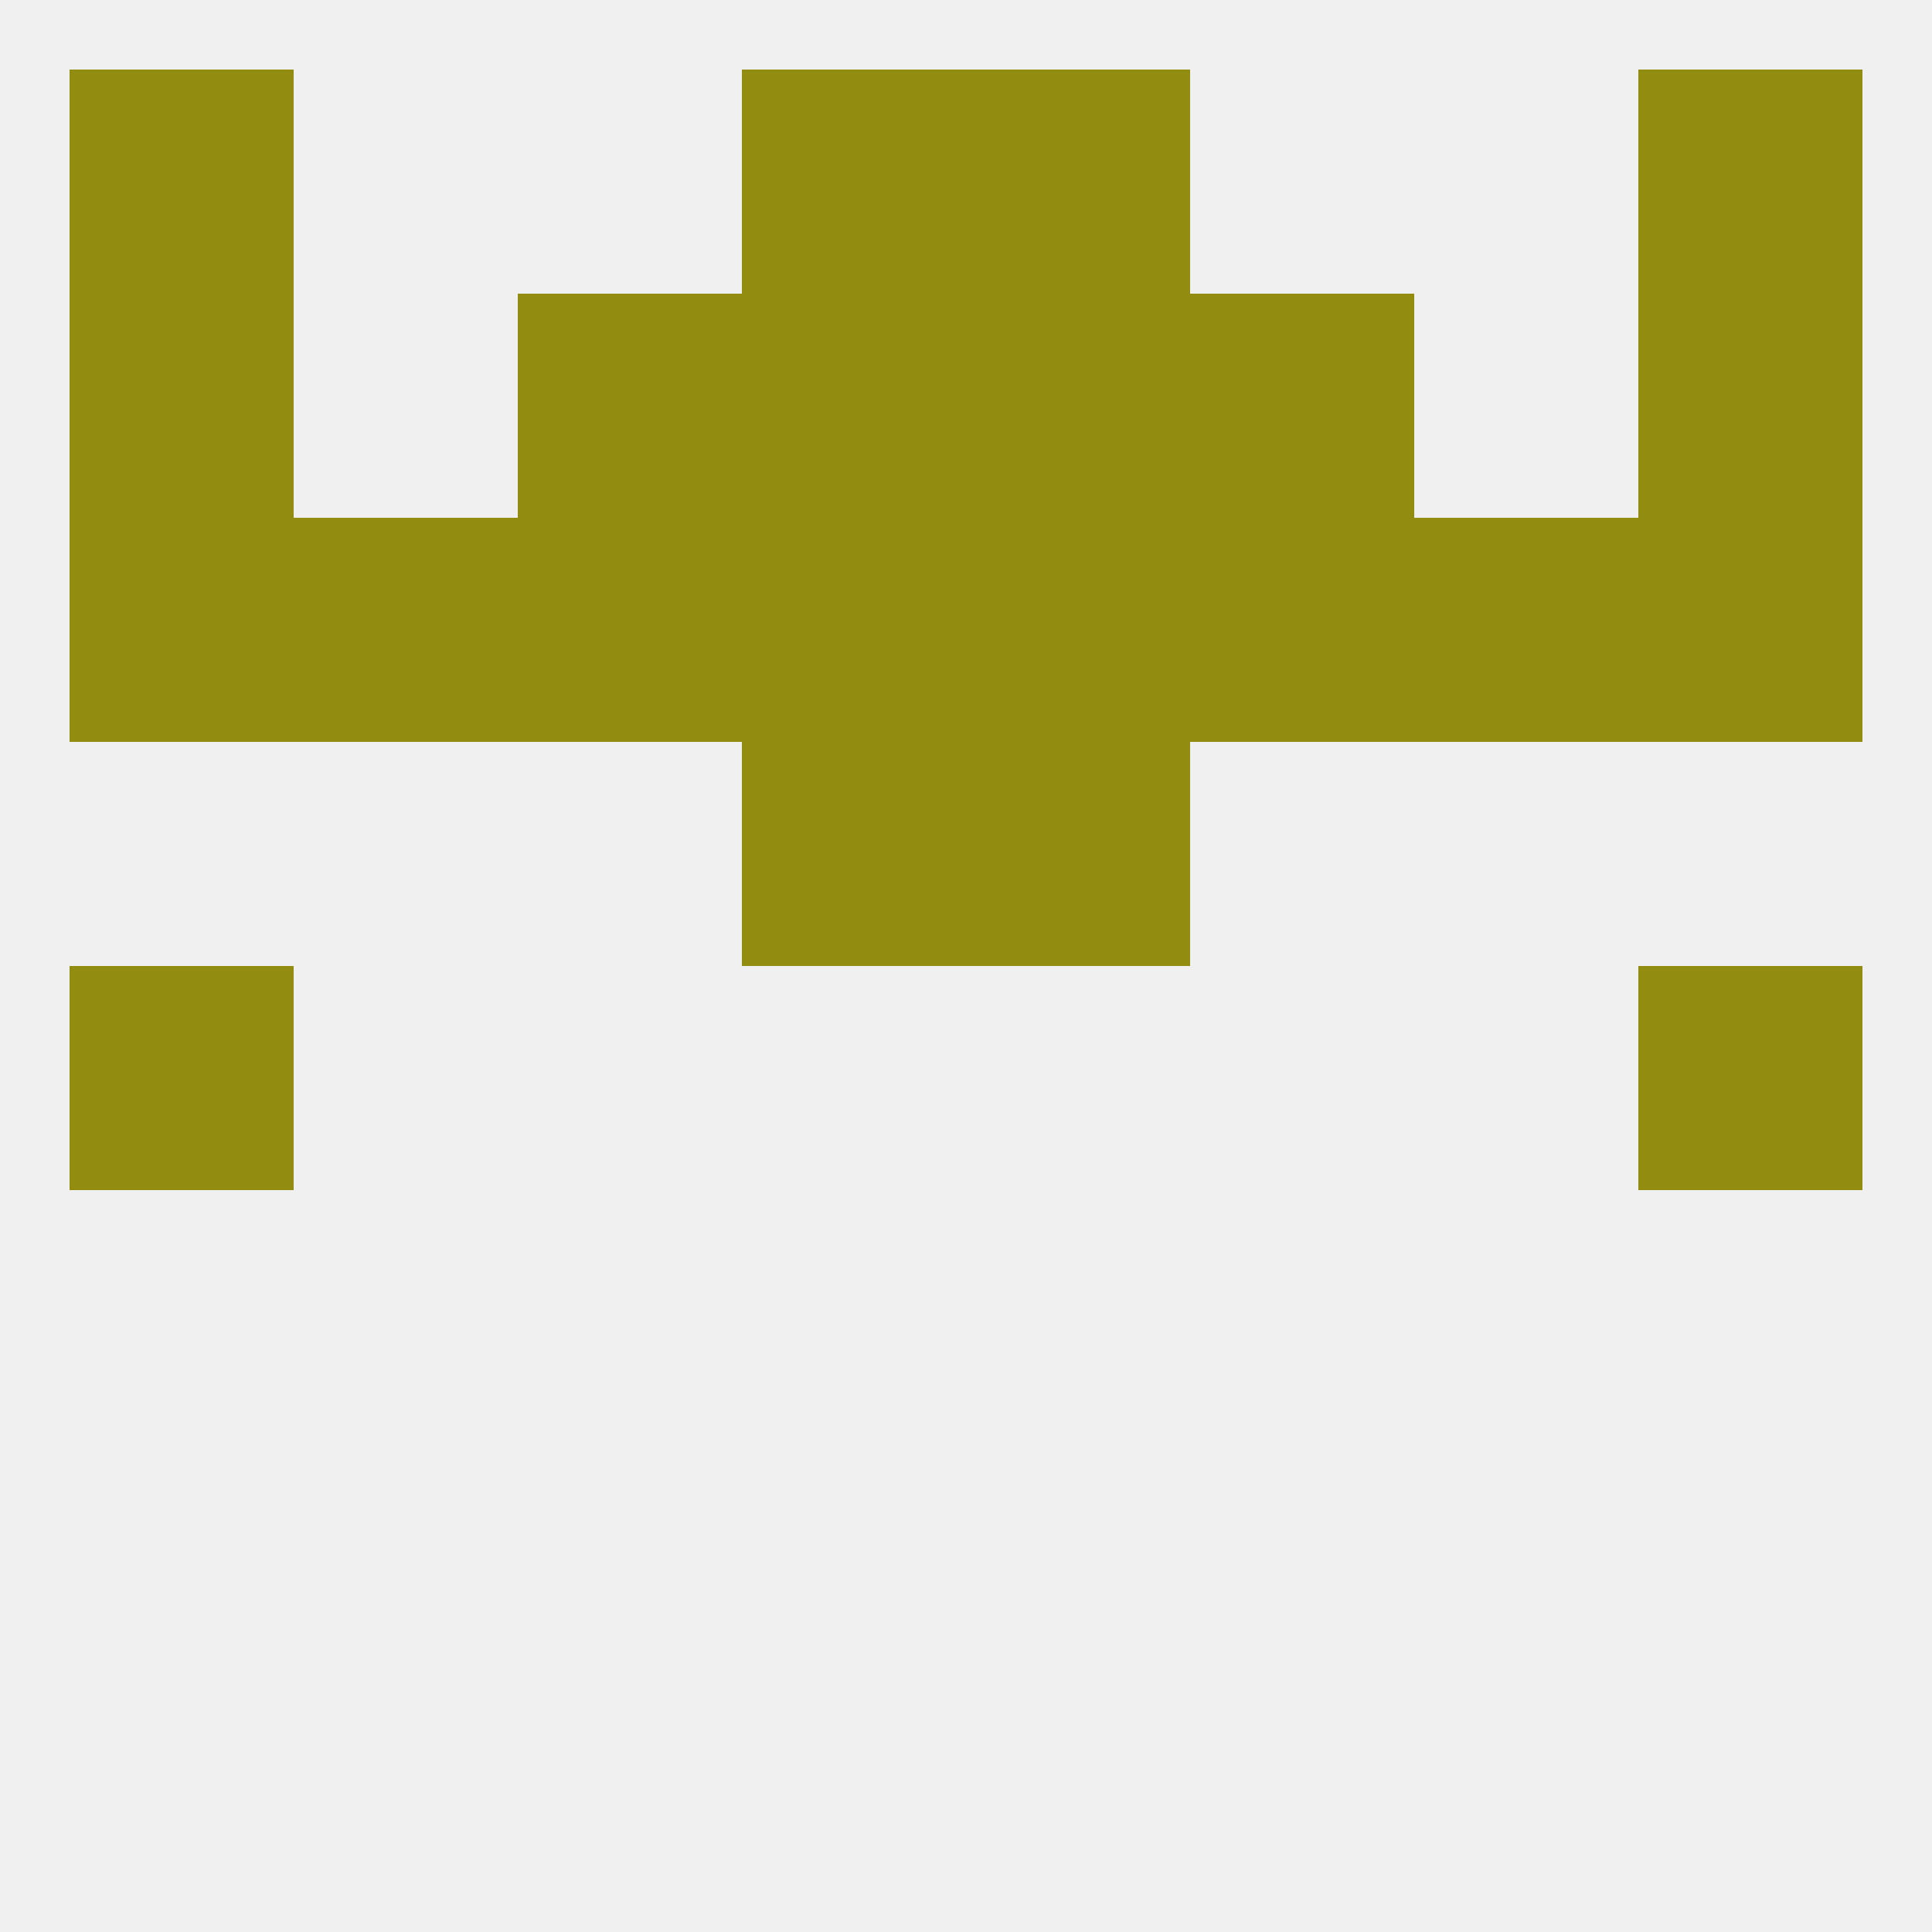 
<!--   <?xml version="1.0"?> -->
<svg version="1.1" baseprofile="full" xmlns="http://www.w3.org/2000/svg" xmlns:xlink="http://www.w3.org/1999/xlink" xmlns:ev="http://www.w3.org/2001/xml-events" width="250" height="250" viewBox="0 0 250 250" >
	<rect width="100%" height="100%" fill="rgba(240,240,240,255)"/>

	<rect x="212" y="38" width="29" height="29" fill="rgba(146,140,16,255)"/>
	<rect x="67" y="38" width="29" height="29" fill="rgba(146,140,16,255)"/>
	<rect x="154" y="38" width="29" height="29" fill="rgba(146,140,16,255)"/>
	<rect x="96" y="38" width="29" height="29" fill="rgba(146,140,16,255)"/>
	<rect x="125" y="38" width="29" height="29" fill="rgba(146,140,16,255)"/>
	<rect x="9" y="38" width="29" height="29" fill="rgba(146,140,16,255)"/>
	<rect x="96" y="9" width="29" height="29" fill="rgba(146,140,16,255)"/>
	<rect x="125" y="9" width="29" height="29" fill="rgba(146,140,16,255)"/>
	<rect x="9" y="9" width="29" height="29" fill="rgba(146,140,16,255)"/>
	<rect x="212" y="9" width="29" height="29" fill="rgba(146,140,16,255)"/>
	<rect x="9" y="125" width="29" height="29" fill="rgba(146,140,16,255)"/>
	<rect x="212" y="125" width="29" height="29" fill="rgba(146,140,16,255)"/>
	<rect x="96" y="96" width="29" height="29" fill="rgba(146,140,16,255)"/>
	<rect x="125" y="96" width="29" height="29" fill="rgba(146,140,16,255)"/>
	<rect x="67" y="67" width="29" height="29" fill="rgba(146,140,16,255)"/>
	<rect x="154" y="67" width="29" height="29" fill="rgba(146,140,16,255)"/>
	<rect x="183" y="67" width="29" height="29" fill="rgba(146,140,16,255)"/>
	<rect x="38" y="67" width="29" height="29" fill="rgba(146,140,16,255)"/>
	<rect x="96" y="67" width="29" height="29" fill="rgba(146,140,16,255)"/>
	<rect x="125" y="67" width="29" height="29" fill="rgba(146,140,16,255)"/>
	<rect x="9" y="67" width="29" height="29" fill="rgba(146,140,16,255)"/>
	<rect x="212" y="67" width="29" height="29" fill="rgba(146,140,16,255)"/>
</svg>